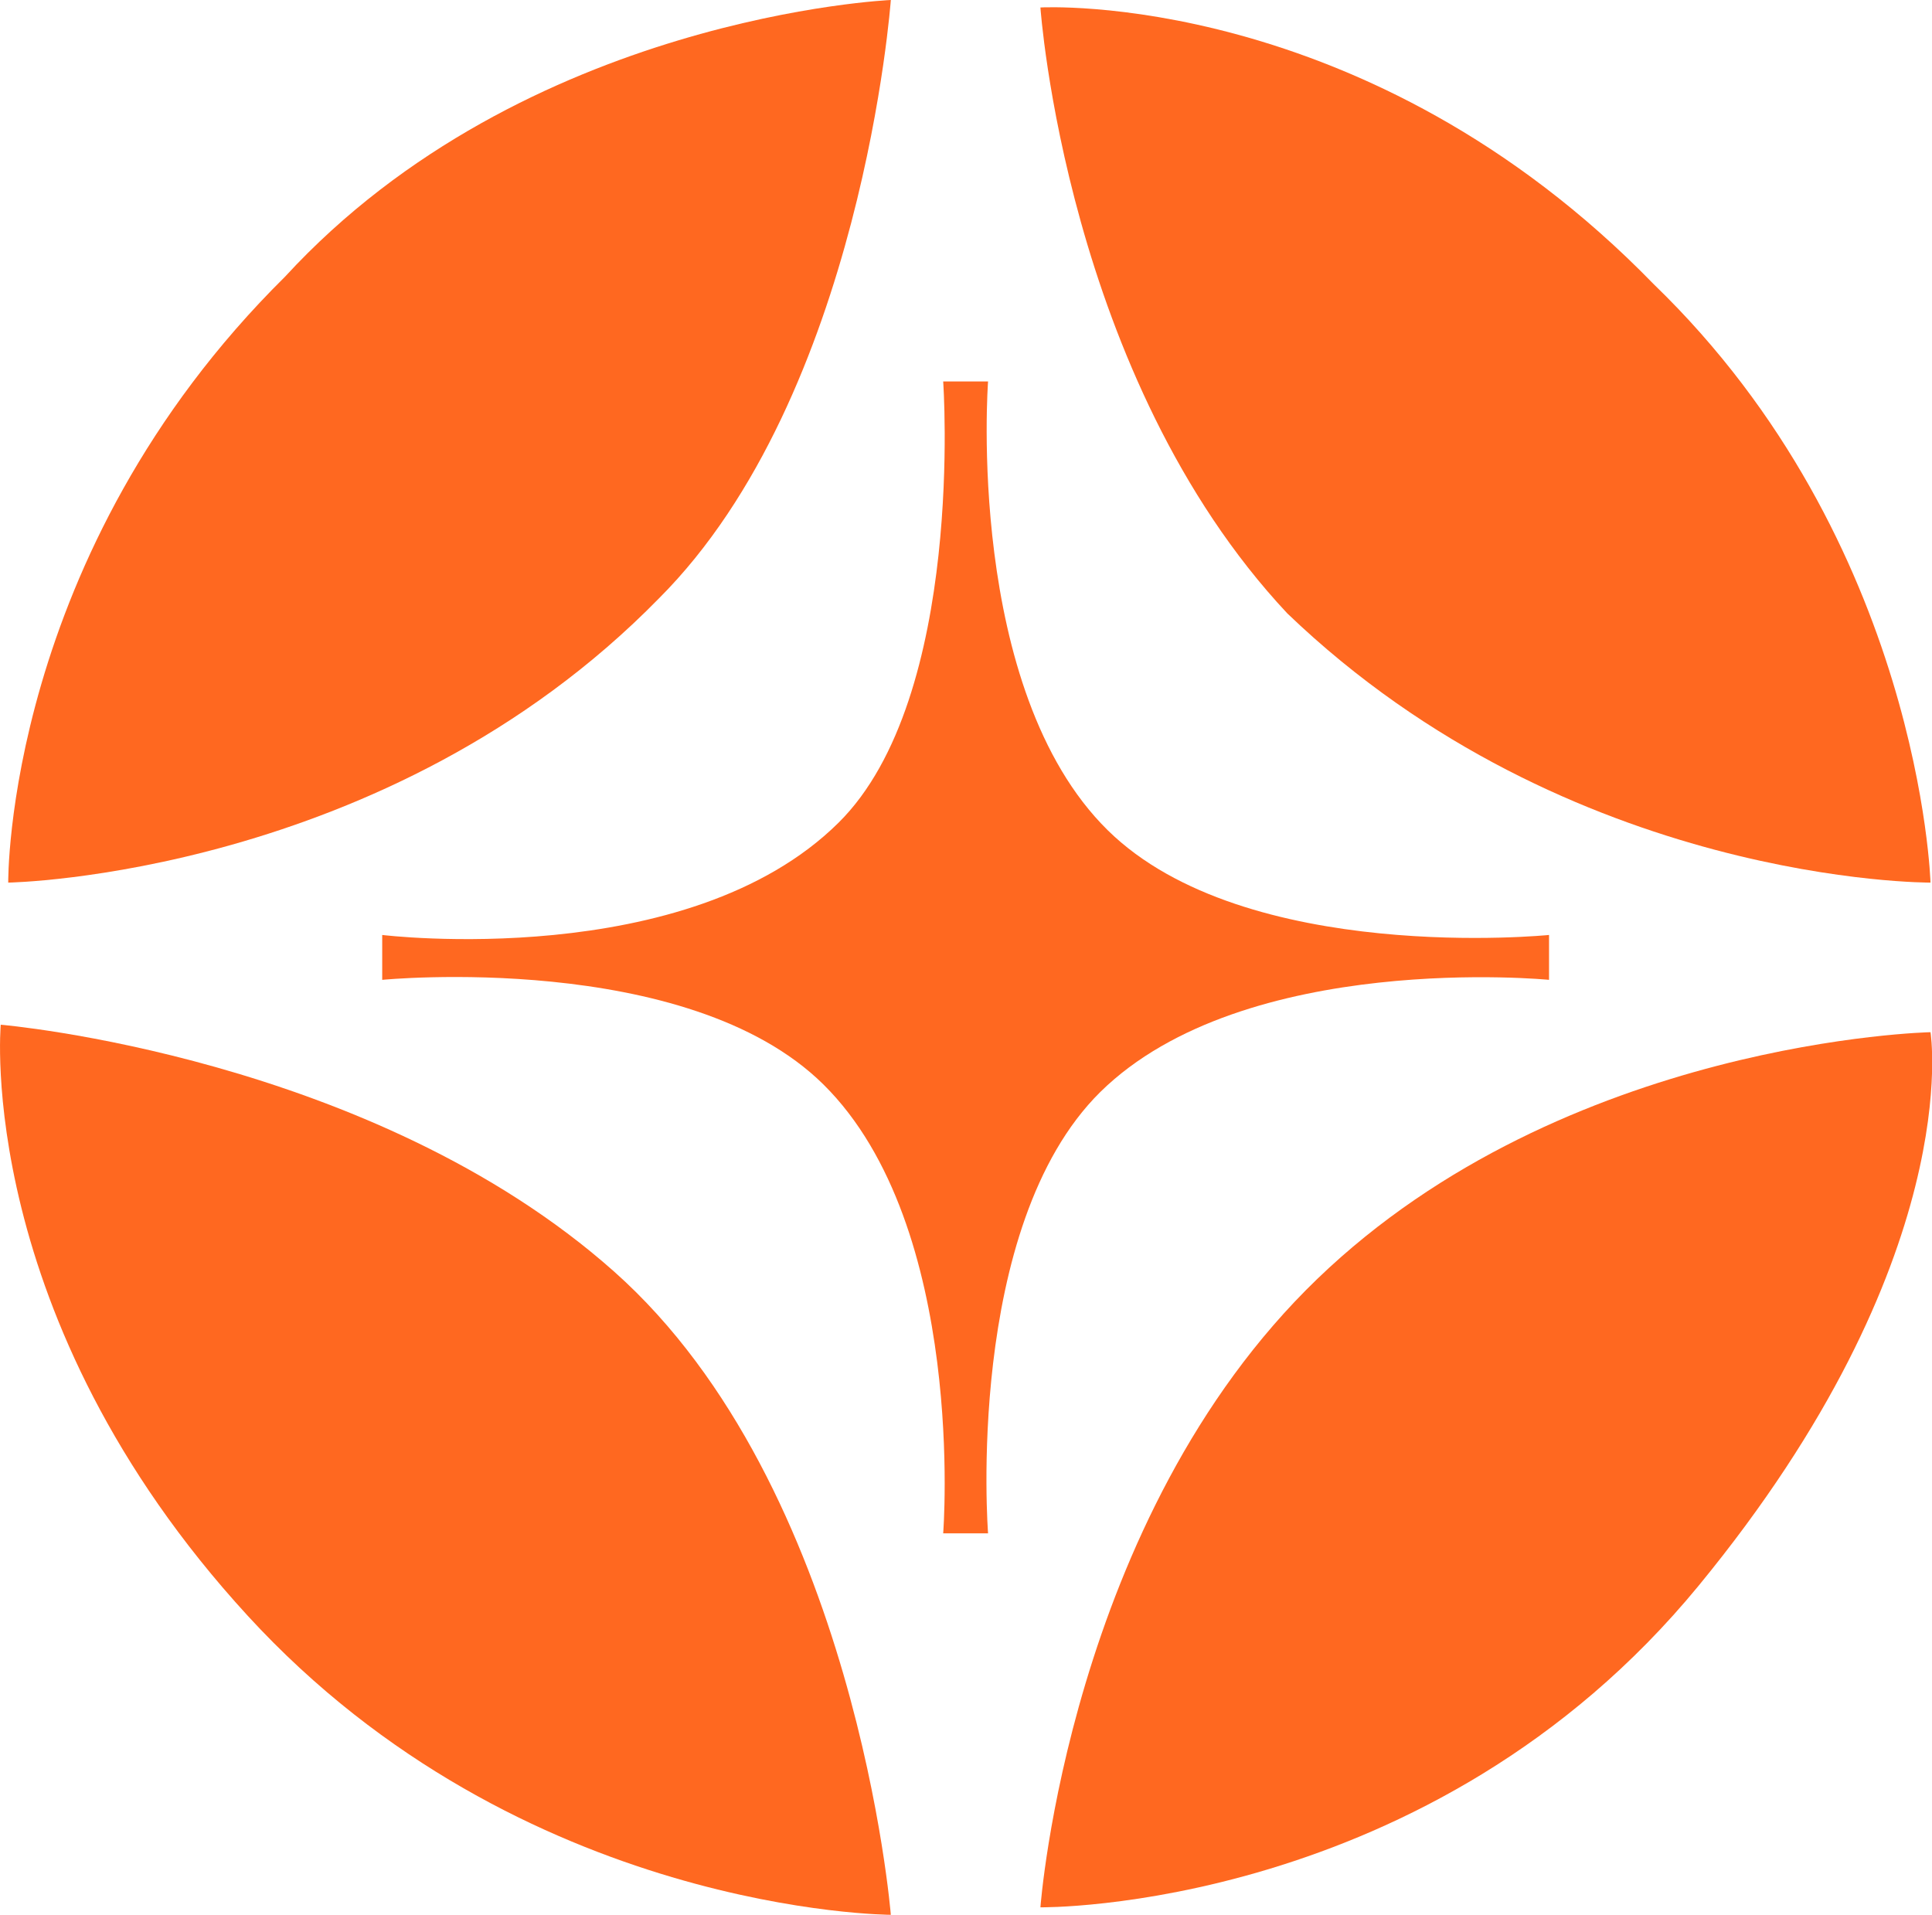 <?xml version="1.0" encoding="utf-8"?>
<!-- Generator: Adobe Illustrator 26.0.1, SVG Export Plug-In . SVG Version: 6.00 Build 0)  -->
<svg version="1.1" id="Слой_1" xmlns="http://www.w3.org/2000/svg" xmlns:xlink="http://www.w3.org/1999/xlink" x="0px" y="0px"
	 viewBox="0 0 258.3 256" style="enable-background:new 0 0 258.3 256;" xml:space="preserve">
<style type="text/css">
	.st0{fill-rule:evenodd;clip-rule:evenodd;fill:#FF6820;}
</style>
<path class="st0" d="M88.1,80c27.2-27.2,31-80,31-80s-48.9,2.1-81,37c-37.5,37.1-37,81-37,81S51.7,117.2,88.1,80z"/>
<path class="st0" d="M258.1,118c0,0-1.3-45.5-37-80c-38.4-39.5-82-37-82-37s3.4,49.4,33,81C209.9,118.3,258.1,118,258.1,118z"/>
<path class="st0" d="M176.1,171c-33.2,32-37,84-37,84s52.1,0.7,88-43c35.9-43.7,31-74,31-74S209.3,139,176.1,171z"/>
<path class="st0" d="M82.1,170c-32.4-28.8-82-33-82-33s-3.6,39.1,33,79s86,40,86,40S114.5,198.8,82.1,170z"/>
<path class="st0" d="M147.1,146c19.3-19,60-15,60-15v-6c0,0-40.6,4.1-59-14c-19.1-18.8-16-60-16-60h-6c0,0,3,42.2-14,59
	c-20.2,20-61,15-61,15v6c0,0,40.8-4,59,14c19.2,19,16,60,16,60h6C132.1,205,128.9,164,147.1,146z"/>
</svg>
